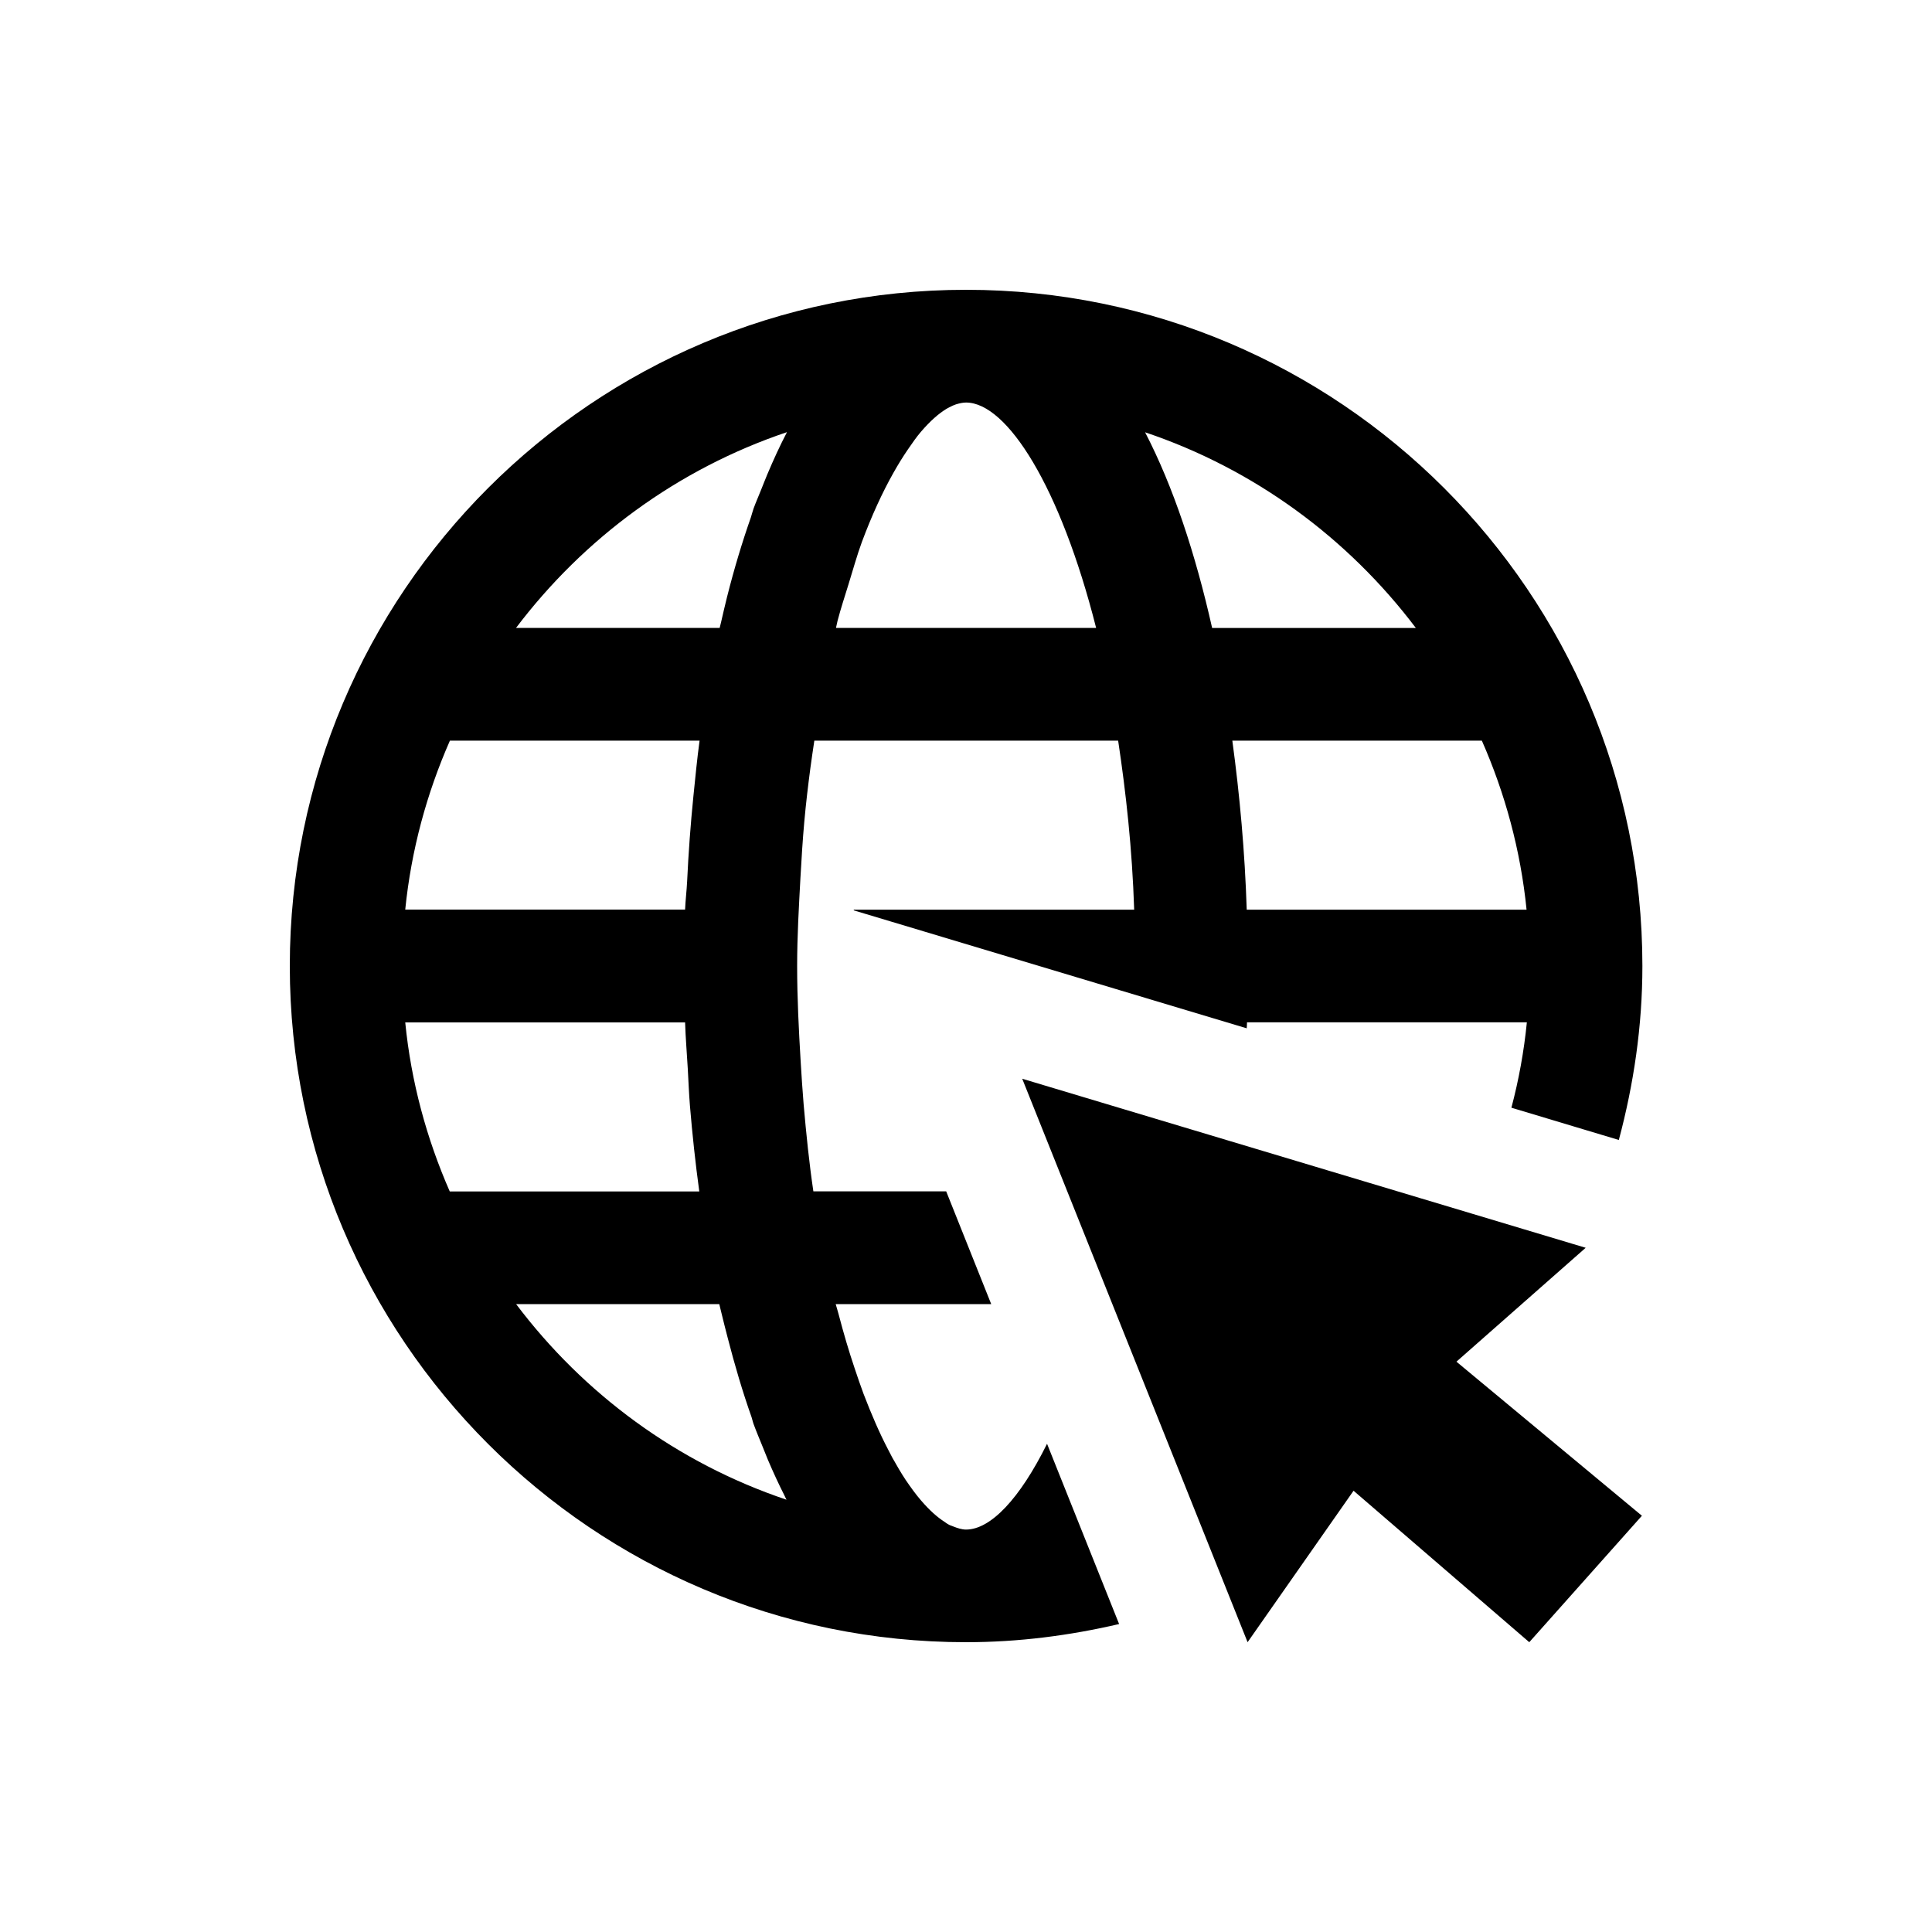 <svg height="20" viewBox="0 0 20 20" width="20" xmlns="http://www.w3.org/2000/svg"><path d="m7 0c-3.86 0-7 3.14-7 7 0 3.86 3.14 7 7 7 .546 0 1.074-.069 1.585-.188l-.746-1.866c-.282.569-.584.888-.839.888-.043 0-.089-.015-.134-.033-.017-.007-.033-.011-.051-.022-.014-.007-.028-.02-.042-.028-.07-.046-.147-.112-.238-.218-.053-.061-.106-.134-.161-.215-.045-.068-.091-.147-.137-.229-.014-.026-.027-.052-.041-.079-.089-.169-.175-.368-.257-.582-.031-.083-.061-.172-.091-.261-.06-.177-.115-.364-.167-.563-.009-.036-.02-.067-.03-.104h1.61l-.466-1.167h-1.375c-.043-.289-.074-.593-.101-.903-.012-.147-.022-.297-.031-.449-.019-.321-.036-.645-.036-.981 0-.313.018-.612.034-.911.011-.198.023-.394.04-.582.017-.19.039-.374.063-.556.013-.097.027-.19.041-.284h3.145c.081.539.145 1.115.166 1.75h-2.905l.005.008.923.277 3.142.943c.001-.02.003-.041.003-.062h2.897c-.03.302-.084.597-.16.884l1.112.334c.154-.576.244-1.178.244-1.801 0-3.86-3.14-7-7-7zm0 1.167c.424 0 .977.87 1.347 2.333h-2.693c.006-.023.01-.049.016-.072.035-.134.075-.253.113-.377.046-.149.09-.307.139-.44.102-.274.213-.515.326-.715.051-.091.102-.173.153-.247.045-.066.09-.13.134-.181.1-.116.185-.188.26-.234.011-.006.022-.013.033-.018.024-.013.047-.023.068-.03.036-.011.071-.019.105-.019zm-1.854.308c-.072.138-.139.284-.203.436-.021.05-.041.102-.062.154-.026.067-.055.13-.08.199-.01.028-.018.061-.027.089-.092.262-.175.538-.248.828-.022.085-.041.174-.062.262-.004.019-.009.038-.014.057h-2.108c.703-.93 1.675-1.646 2.803-2.026zm3.708 0c1.128.379 2.1 1.095 2.803 2.026h-2.109c-.173-.768-.402-1.463-.694-2.026zm-7.196 3.192h2.584c-.026.19-.044.382-.064.576-.029.288-.051.582-.065.884-.005.097-.017.192-.021.289h-2.897c.062-.617.223-1.205.463-1.75zm8.098 0h2.584c.24.545.401 1.133.463 1.75h-2.897c-.019-.595-.072-1.183-.149-1.75zm-8.561 2.917h2.897c.005.162.019.321.028.482.007.126.012.254.022.378.025.301.057.598.097.89h-2.583c-.239-.545-.4-1.133-.461-1.75zm6.387.583 2.333 5.833 1.097-1.568 1.819 1.568 1.166-1.309-1.92-1.595 1.338-1.179zm-5.239 2.333h2.103c.008.037.018.071.026.107.019.081.04.159.06.238.074.288.156.565.248.825.007.021.012.046.019.066.031.085.065.164.098.246.017.043.035.087.052.129.055.129.112.253.172.371.007.014.013.03.021.043-1.128-.379-2.098-1.094-2.8-2.026z" transform="translate(3 3)"/></svg>